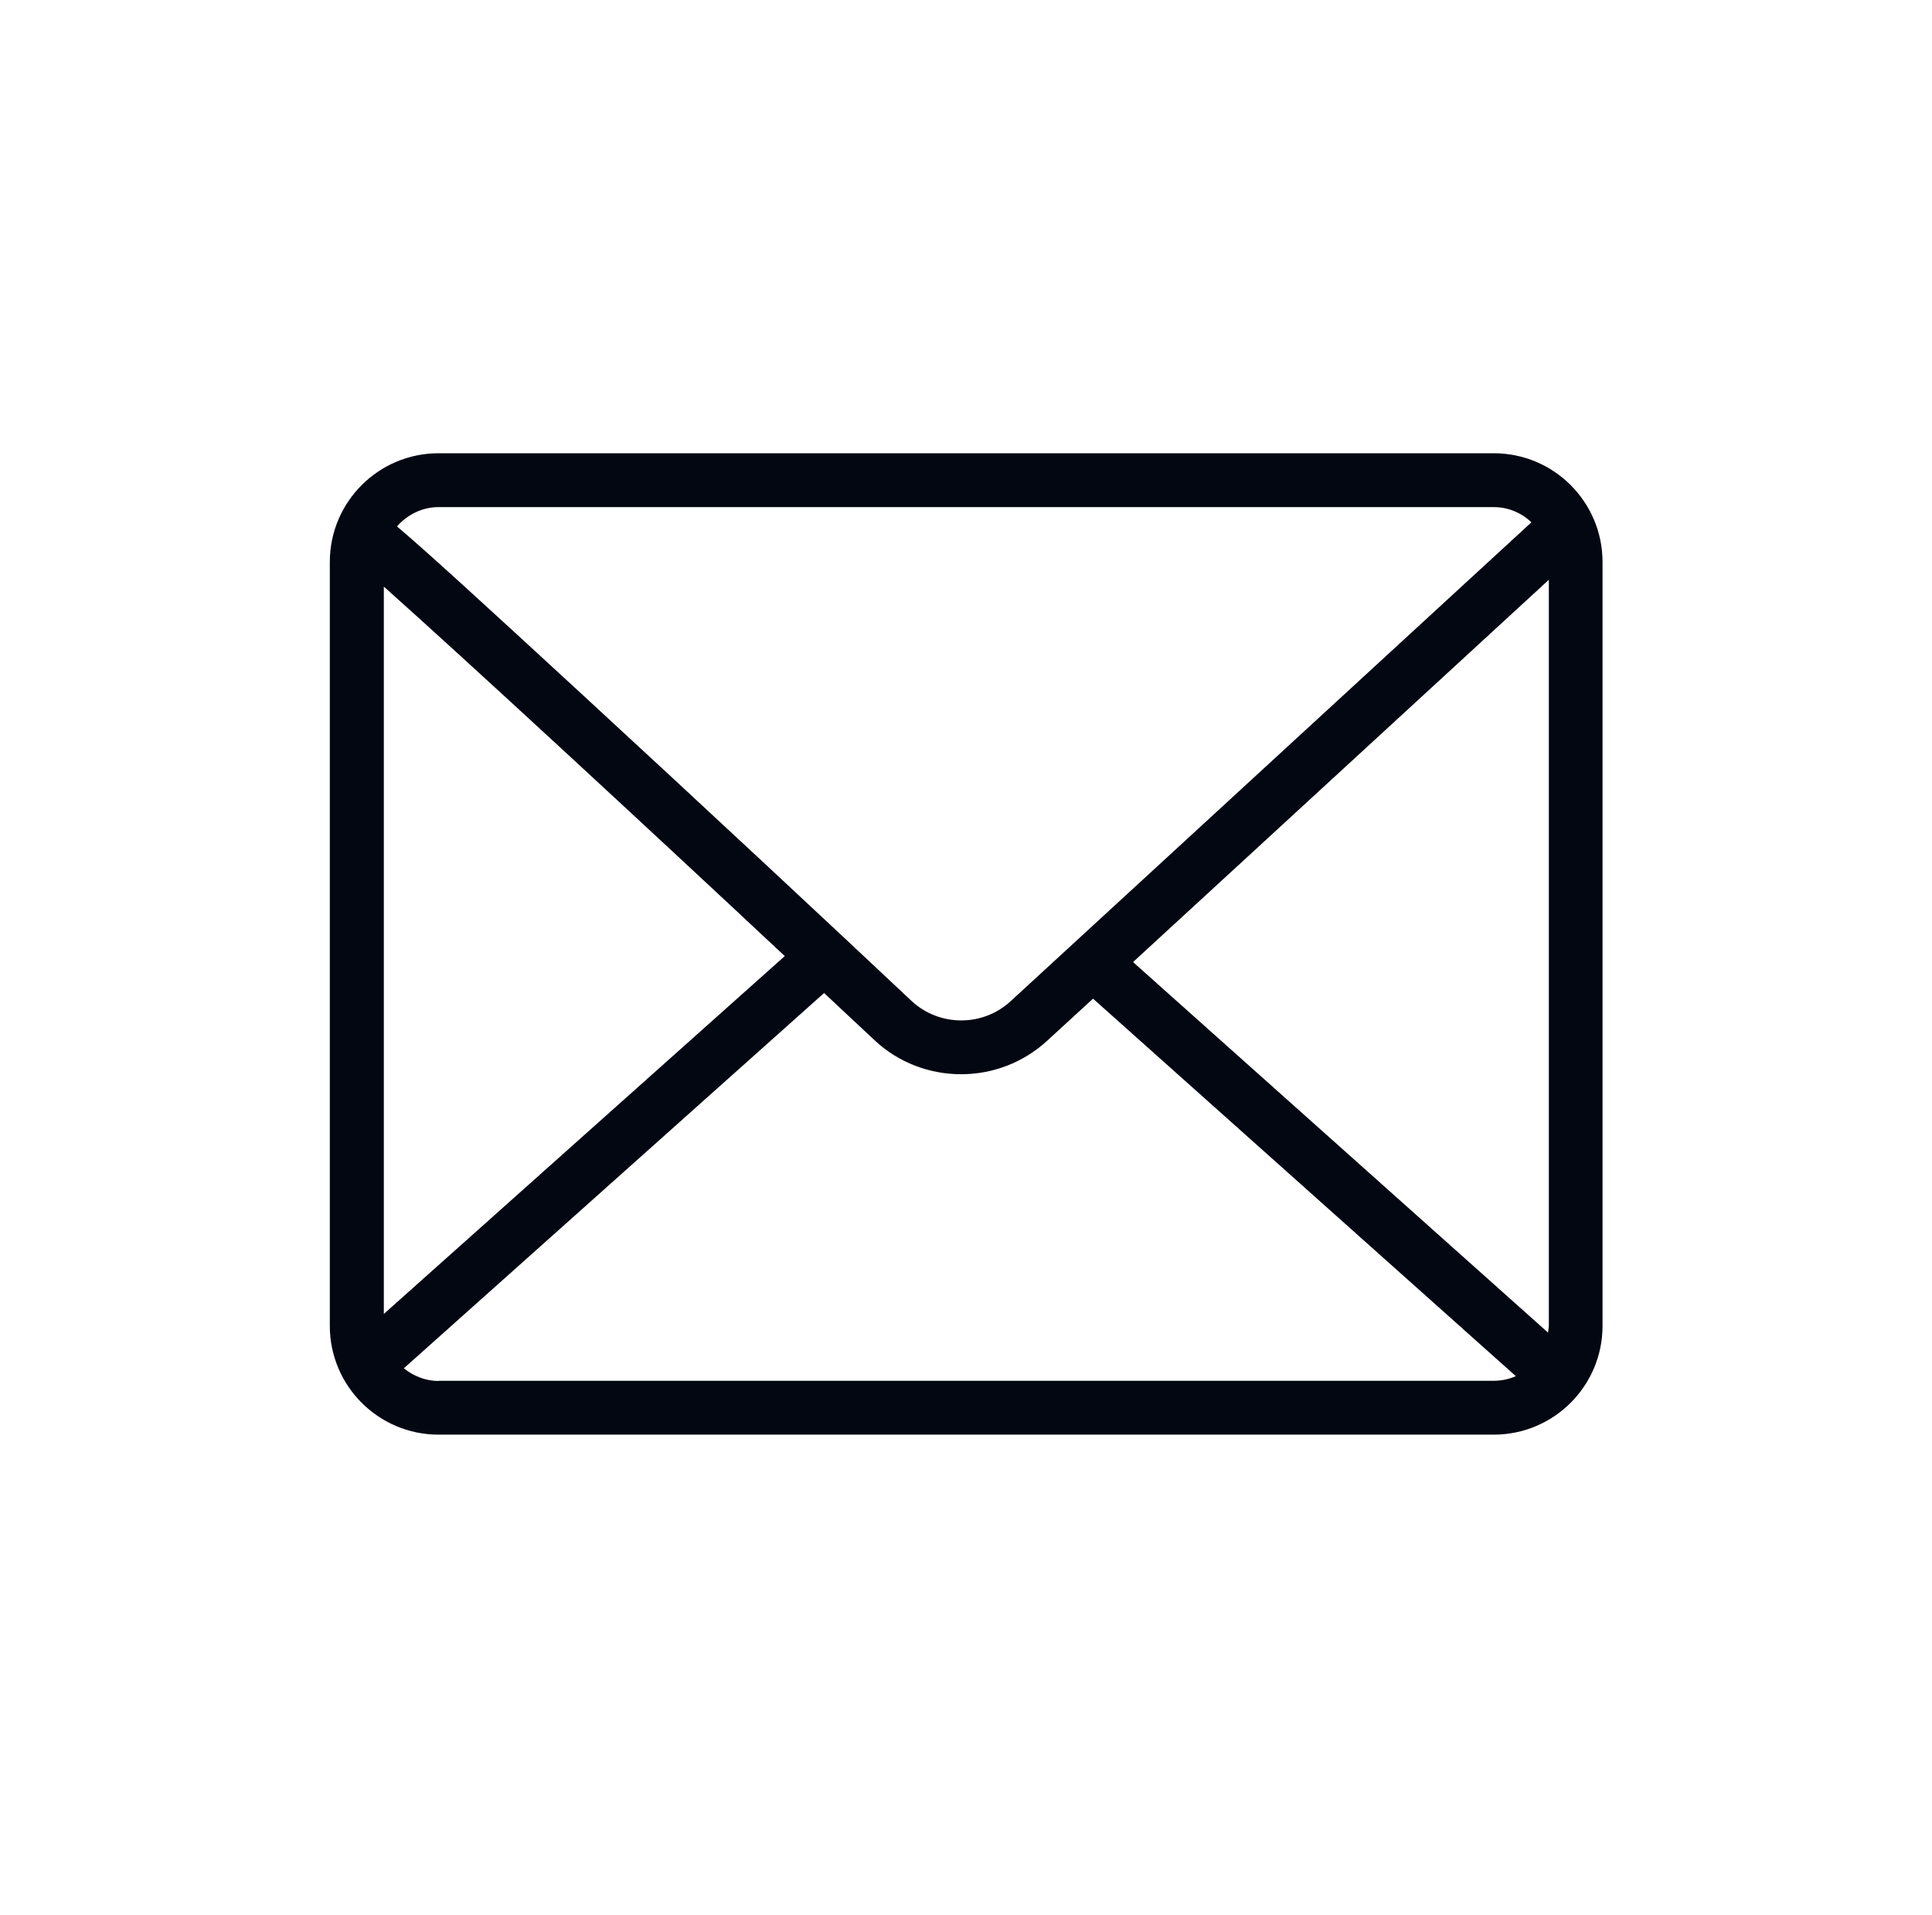 <svg width="113" height="112" viewBox="0 0 113 112" fill="none" xmlns="http://www.w3.org/2000/svg">
<g id="email 1">
<g id="Layer_2">
<path id="Vector" d="M87.37 26.51H25.65C22.14 26.51 19.29 29.36 19.29 32.87V77.55C19.29 81.06 22.14 83.91 25.65 83.91H87.37C90.88 83.91 93.73 81.06 93.73 77.55V32.87C93.73 29.36 90.88 26.51 87.37 26.51ZM90.54 77.94L66.27 56.27L90.59 33.91V77.55C90.58 77.69 90.56 77.82 90.54 77.94ZM25.65 29.66H87.37C88.22 29.66 89 30 89.57 30.55L59.12 58.55C57.48 60.07 54.93 60.06 53.3 58.53C48.71 54.21 41 47.02 34.13 40.69C28.01 35.05 24.91 32.22 23.22 30.79C23.82 30.11 24.68 29.66 25.65 29.66ZM22.45 76.85V34.31C27.05 38.41 37.31 47.88 45.9 55.92L22.45 76.85ZM25.65 80.77C24.88 80.77 24.18 80.48 23.62 80.03L48.2 58.08C49.22 59.03 50.2 59.96 51.14 60.83C52.56 62.17 54.39 62.83 56.22 62.83C58.03 62.83 59.84 62.17 61.26 60.86L63.93 58.41L88.66 80.49C88.27 80.66 87.83 80.76 87.37 80.76H25.65V80.77Z" fill="#030712"/>
</g>
</g>
</svg>
